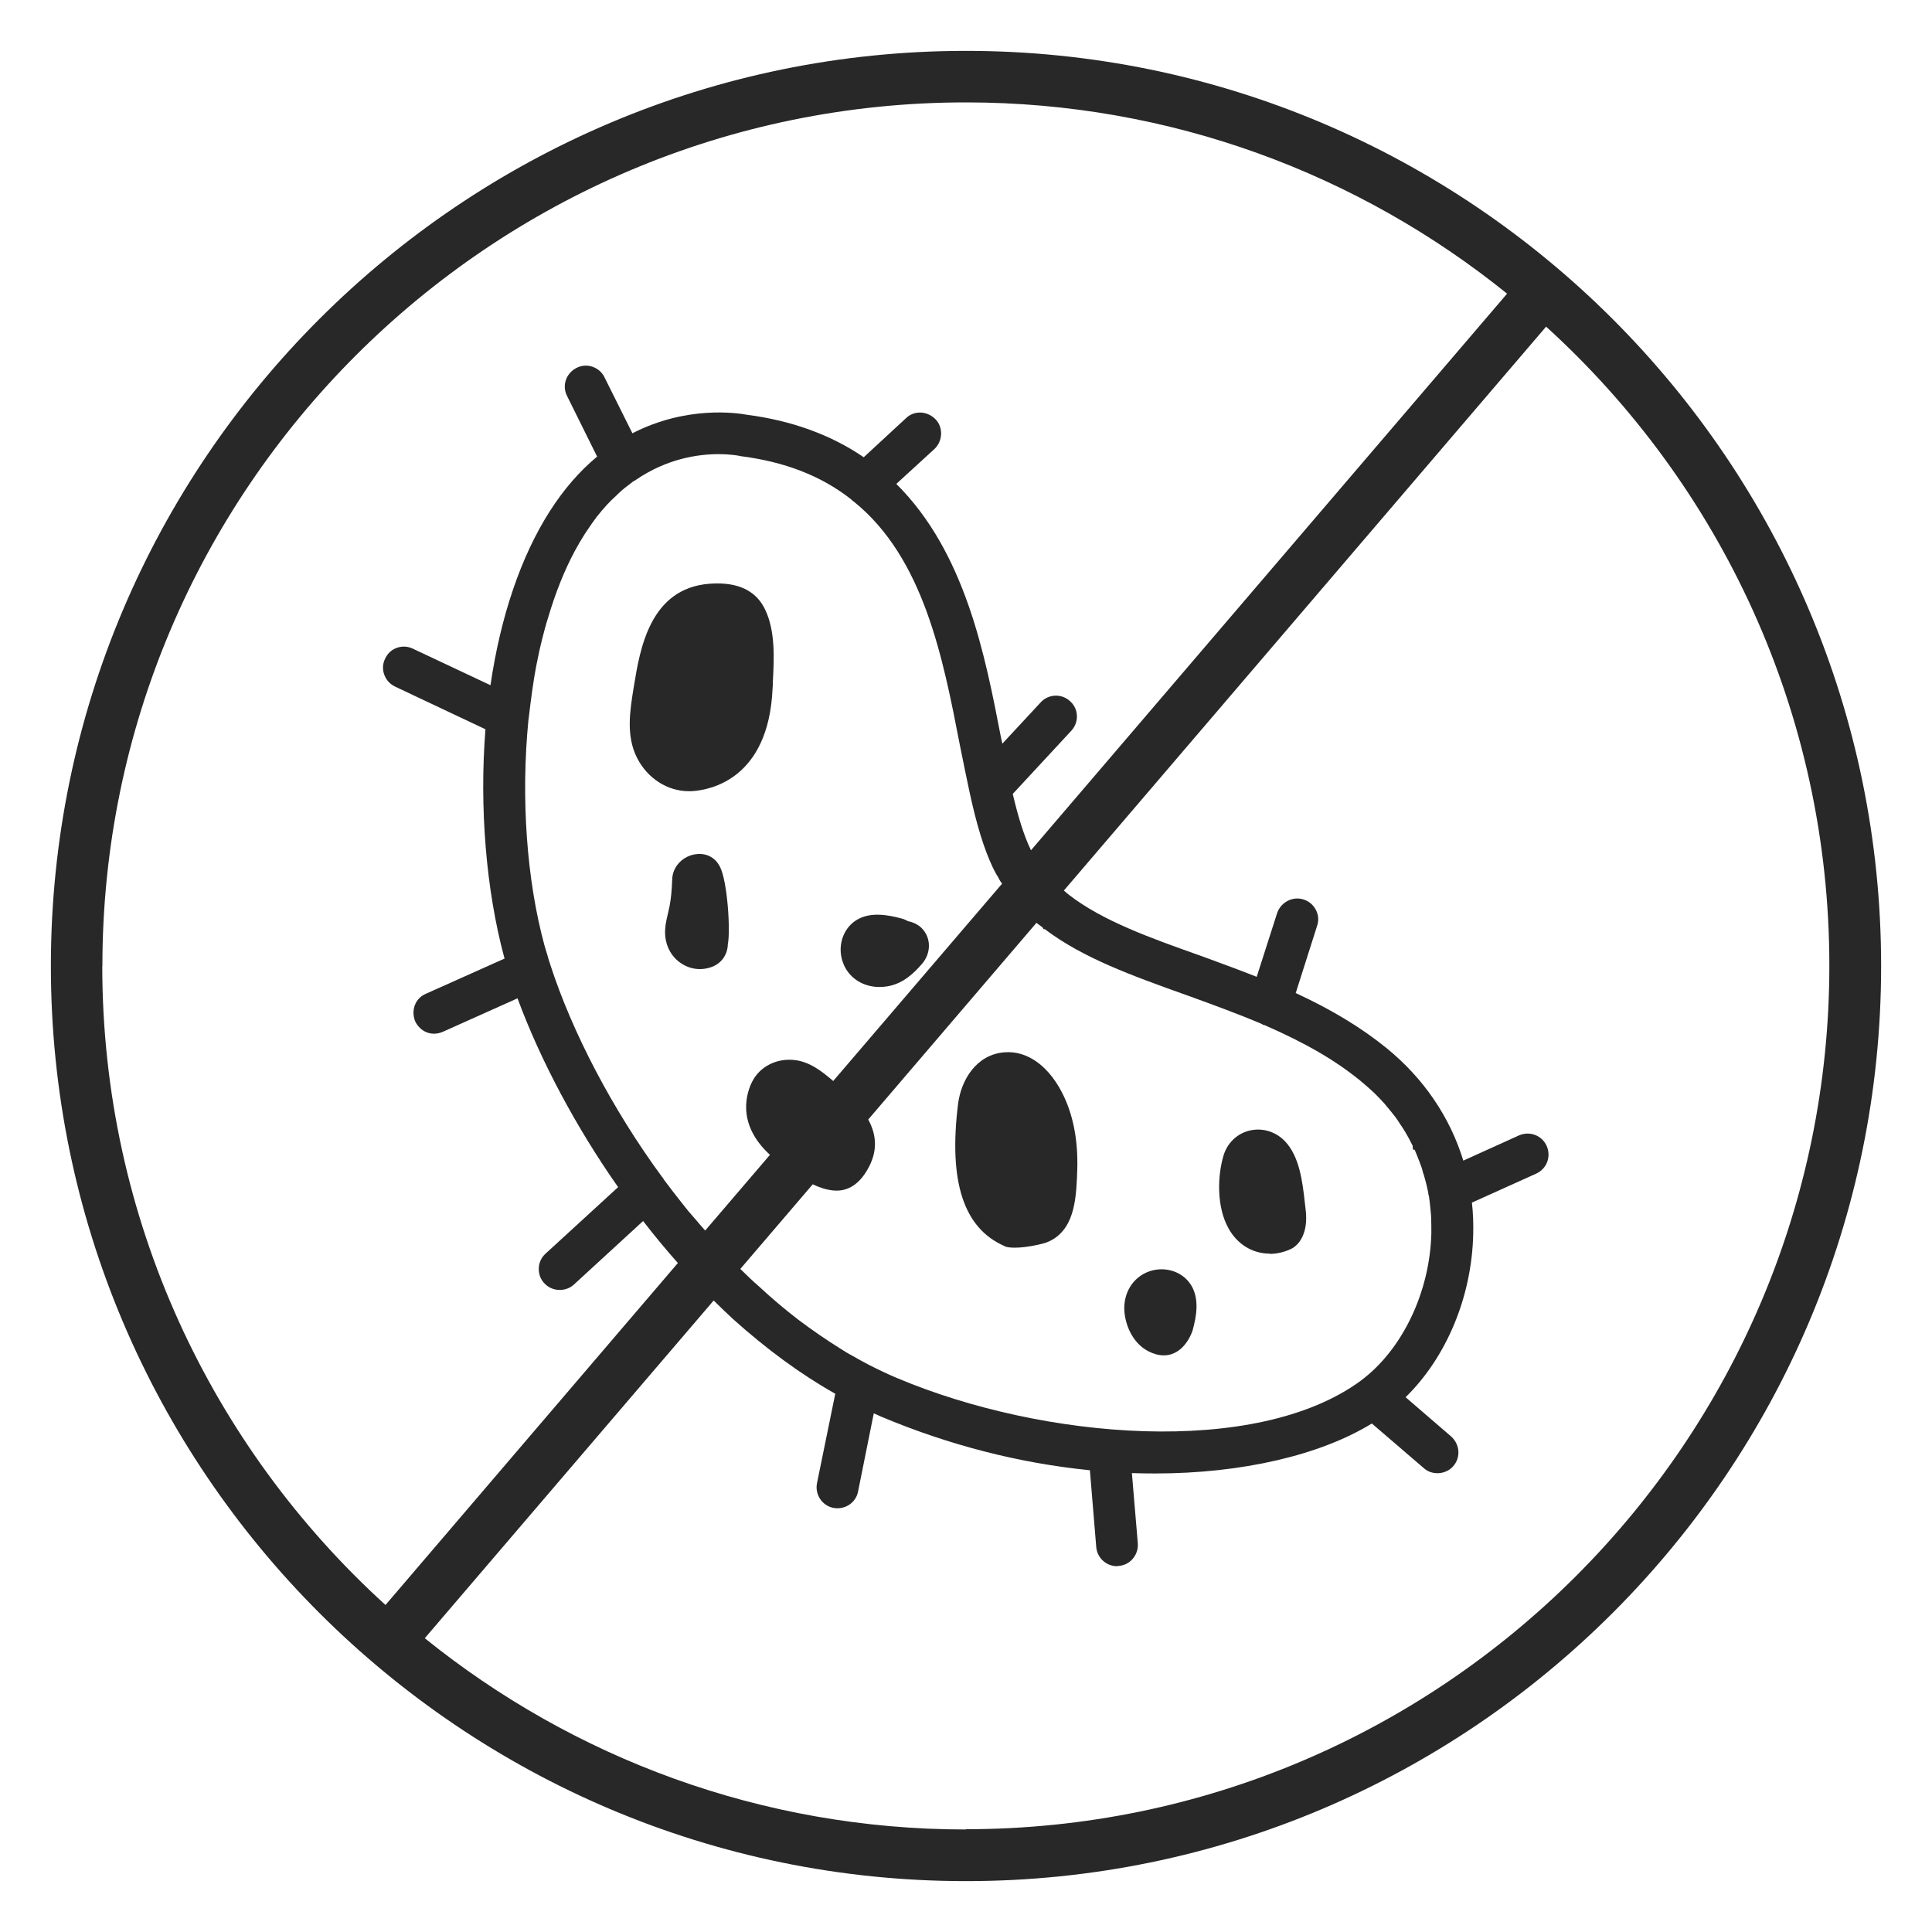 <?xml version="1.0" encoding="UTF-8"?>
<svg id="icons" xmlns="http://www.w3.org/2000/svg" viewBox="0 0 150 150">
  <defs>
    <style>
      .cls-1 {
        fill: #282828;
      }
    </style>
  </defs>
  <path class="cls-1" d="m75,3.95C35.82,3.95,3.95,35.82,3.95,75s31.87,71.05,71.05,71.05,71.05-31.87,71.05-71.05S114.18,3.95,75,3.95ZM7.95,75C7.95,38.03,38.03,7.95,75,7.95c15.89,0,30.51,5.57,42.01,14.85l-36.96,43.21s-.03-.04-.04-.07c-.5-1.05-.95-2.46-1.38-4.3l4.55-4.91c.29-.32.45-.73.43-1.16-.01-.43-.2-.83-.52-1.12-.31-.3-.73-.45-1.16-.44-.44.02-.84.2-1.13.52l-2.98,3.21c-.03-.16-.06-.31-.1-.46-1.24-6.42-2.77-14.38-8.13-19.71l2.97-2.72c.64-.61.68-1.66.09-2.28-.3-.32-.72-.52-1.16-.54-.46-.01-.83.14-1.13.42l-3.3,3.05c-2.54-1.74-5.6-2.85-9.08-3.3-.76-.14-4.68-.72-8.88,1.44l-2.17-4.35c-.18-.38-.52-.68-.94-.82-.41-.14-.85-.1-1.22.09-.82.41-1.15,1.37-.75,2.17l2.34,4.72c-1.37,1.14-2.58,2.53-3.68,4.25-2.24,3.51-3.82,8.17-4.6,13.5l-6.01-2.83c-.39-.19-.83-.22-1.24-.08-.41.14-.74.44-.92.83-.2.39-.23.84-.08,1.25.14.41.44.74.83.93l7.03,3.32c-.48,6.06.05,12.49,1.46,17.72l.03.08-6.1,2.73c-.83.34-1.2,1.28-.84,2.16.38.76,1.22,1.19,2.14.8l5.8-2.6c1.77,4.8,4.53,9.98,7.81,14.66l-5.64,5.17c-.32.29-.51.7-.52,1.14-.01.44.14.85.43,1.15.6.66,1.65.69,2.29.11l5.38-4.94c.88,1.14,1.78,2.23,2.7,3.26l-22.7,26.55c-13.5-12.27-21.99-29.97-21.99-49.61Zm72.98-3.02l.09.16h.1c2.95,2.24,6.8,3.62,10.88,5.08l.45.16c1.81.66,3.68,1.34,5.49,2.11.03.02.05.03.08.04l.06.05h.08c3.2,1.4,5.5,2.73,7.46,4.33.37.31.72.61,1.08.95.26.26.52.52.77.8l.1.12c.26.31.53.64.8.99.04.06.09.15.12.17l.24.37c.13.19.26.38.38.59.2.33.39.69.57,1.06l.02.3h.13c.13.3.26.62.38.94.11.28.21.55.27.83l.03.09c.03.05.04.12.06.19l.03.1c.06.21.12.43.17.65.04.2.09.4.12.54,0,.13.04.23.05.25.04.3.09.61.11.92l.06.63c.02.46.02.9.02,1.35-.11,4.56-2.25,9.04-5.46,11.43l-.02.02c-8.11,5.95-24.66,4.57-35.98-.2-.65-.27-1.35-.6-2.2-1.03-.42-.22-.86-.46-1.29-.71-.33-.17-.65-.37-.96-.57-1.04-.65-2.14-1.4-3.24-2.23-1.03-.79-2.06-1.66-3.06-2.59-.48-.41-.96-.88-1.44-1.35l5.62-6.57c.49.23,1,.41,1.53.47.11.01.22.02.32.02,1.03,0,1.88-.62,2.52-1.85.73-1.4.51-2.63-.06-3.67l13.06-15.27c.15.12.3.23.44.33Zm-26.96,22.66c-.41-.46-.75-.87-1.06-1.28-.46-.58-.93-1.19-1.34-1.74-.05-.1-.11-.17-.21-.3-3.79-5.17-6.94-11.16-8.65-16.47,0-.03-.01-.06-.03-.1l-.03-.08c-.06-.18-.11-.37-.16-.55-.07-.24-.14-.48-.21-.69-1.39-5.09-1.85-11.47-1.25-17.56l.02-.12c.19-1.62.36-2.85.57-3.98l.13-.63c.08-.41.17-.82.27-1.23.02-.05.04-.12.05-.21.15-.58.3-1.17.48-1.73.57-1.93,1.26-3.66,2.06-5.16.26-.48.53-.94.81-1.38l.13-.19c.26-.39.51-.76.77-1.1.57-.72,1.05-1.24,1.53-1.66.22-.22.52-.51.87-.76.07-.06.15-.12.22-.17.09-.07.18-.13.19-.15.04-.02.07-.04.11-.06l.11-.07c2.42-1.66,4.83-2.01,6.43-2.01.97,0,1.55.12,1.56.12l.13.03c3.45.44,6.25,1.52,8.55,3.31l.03.02c.08.09.18.17.26.22,5.4,4.37,6.9,12.1,8.22,18.92.25,1.23.49,2.43.74,3.59.55,2.55,1.12,4.42,1.81,5.88.14.28.28.56.42.76.09.21.2.36.3.5l-13.11,15.32c-.87-.75-1.86-1.54-3.11-1.64-1.35-.11-2.58.54-3.16,1.65-.4.76-1.35,3.24,1.36,5.72l-5.03,5.88c-.27-.31-.54-.61-.8-.93Zm-4.99-57.58s0,0,0,0h0s0,0,0,0Zm26.01,104.98c-15.89,0-30.51-5.57-42.01-14.85l22.43-26.22c.5.5,1.01.98,1.48,1.42,2.61,2.35,5.28,4.31,7.96,5.82l-1.42,6.95c-.17.88.4,1.73,1.26,1.91.13.03.26.03.34.03.78,0,1.45-.55,1.59-1.3l1.22-6.07c.19.09.39.18.58.26,5.26,2.21,10.71,3.61,16.2,4.16l.49,5.94c.06.85.77,1.51,1.62,1.51l.11-.02c.43-.03.83-.23,1.11-.56.28-.33.42-.75.39-1.19l-.46-5.46c.61.02,1.21.03,1.8.03,6.7,0,12.81-1.41,16.83-3.88l4.04,3.47c.65.59,1.74.49,2.29-.17.58-.67.51-1.67-.17-2.29l-3.54-3.05c3.19-3.12,5.14-7.82,5.25-12.66.02-.83-.01-1.65-.1-2.45l4.99-2.25c.83-.38,1.18-1.33.81-2.16h0c-.37-.81-1.31-1.17-2.14-.81l-4.33,1.96c-1.03-3.38-3.08-6.39-5.95-8.73-1.97-1.6-4.29-3-7.06-4.28l1.66-5.22c.14-.4.11-.84-.09-1.23-.2-.39-.55-.69-.95-.81-.84-.28-1.76.19-2.06,1.04l-1.59,4.96c-1.26-.5-2.52-.96-3.74-1.41l-.63-.23c-3.89-1.38-7.57-2.69-10.2-4.72-.14-.11-.27-.22-.4-.34l37.44-43.78c13.5,12.27,21.99,29.97,21.99,49.61,0,36.97-30.08,67.05-67.05,67.05Z"/>
  <path class="cls-1" d="m60,53c.1-1.86.21-3.96-.58-5.64-.7-1.51-2.15-2.2-4.31-2.04-4.66.34-5.43,5.1-5.89,7.94l-.03.17c-.28,1.74-.6,3.7.27,5.41.81,1.6,2.37,2.59,4.03,2.59.1,0,.2,0,.31-.01,1.37-.1,5.85-.95,6.18-7.91l.03-.51Z"/>
  <path class="cls-1" d="m53.85,66.35c-.95.21-1.63,1-1.66,1.92-.03.84-.09,1.47-.2,2.06-.04.18-.08.37-.12.55-.14.57-.28,1.17-.22,1.81.08.86.52,1.63,1.23,2.1.45.3.95.45,1.46.45.26,0,.52-.04.78-.12.84-.25,1.37-.95,1.39-1.82.21-1-.02-4.84-.61-6-.39-.78-1.17-1.14-2.04-.95Z"/>
  <path class="cls-1" d="m77.97,96.75c.2.09.49.12.82.12.93,0,2.17-.29,2.5-.42,2.11-.85,2.24-3.3,2.33-5.08v-.1c.13-2.37-.21-4.43-1.02-6.15-1.07-2.27-2.77-3.56-4.59-3.42-2.19.15-3.4,2.14-3.63,4.04-.74,6.02.44,9.62,3.6,11Z"/>
  <path class="cls-1" d="m98.58,97.35c.53,0,1.07-.12,1.61-.36.71-.32,1.4-1.3,1.18-3.08l-.06-.51c-.18-1.62-.41-3.63-1.57-4.82h0c-.73-.74-1.75-1.04-2.74-.8-.97.24-1.72.97-2.01,1.95-.47,1.59-.54,3.95.38,5.62.7,1.28,1.9,1.98,3.2,1.98Z"/>
  <path class="cls-1" d="m89.15,104.91c.42.21.82.32,1.2.32.27,0,.53-.05.78-.16,1.05-.46,1.44-1.72,1.45-1.73.31-1.1.57-2.5-.12-3.59-.7-1.1-2.18-1.51-3.44-.96h0c-1.25.55-1.93,1.9-1.68,3.38.21,1.24.88,2.26,1.82,2.74Z"/>
  <path class="cls-1" d="m65.51,74.9c.47,1.08,1.54,1.73,2.78,1.73.2,0,.4-.02.6-.05,1.23-.2,2.08-1.04,2.69-1.74.73-.84.72-2.04-.02-2.78-.27-.27-.65-.46-1.07-.54-.11-.07-.26-.14-.43-.19-1.1-.3-2.5-.57-3.59.12-1.1.7-1.51,2.18-.96,3.44h0Z"/>
</svg>